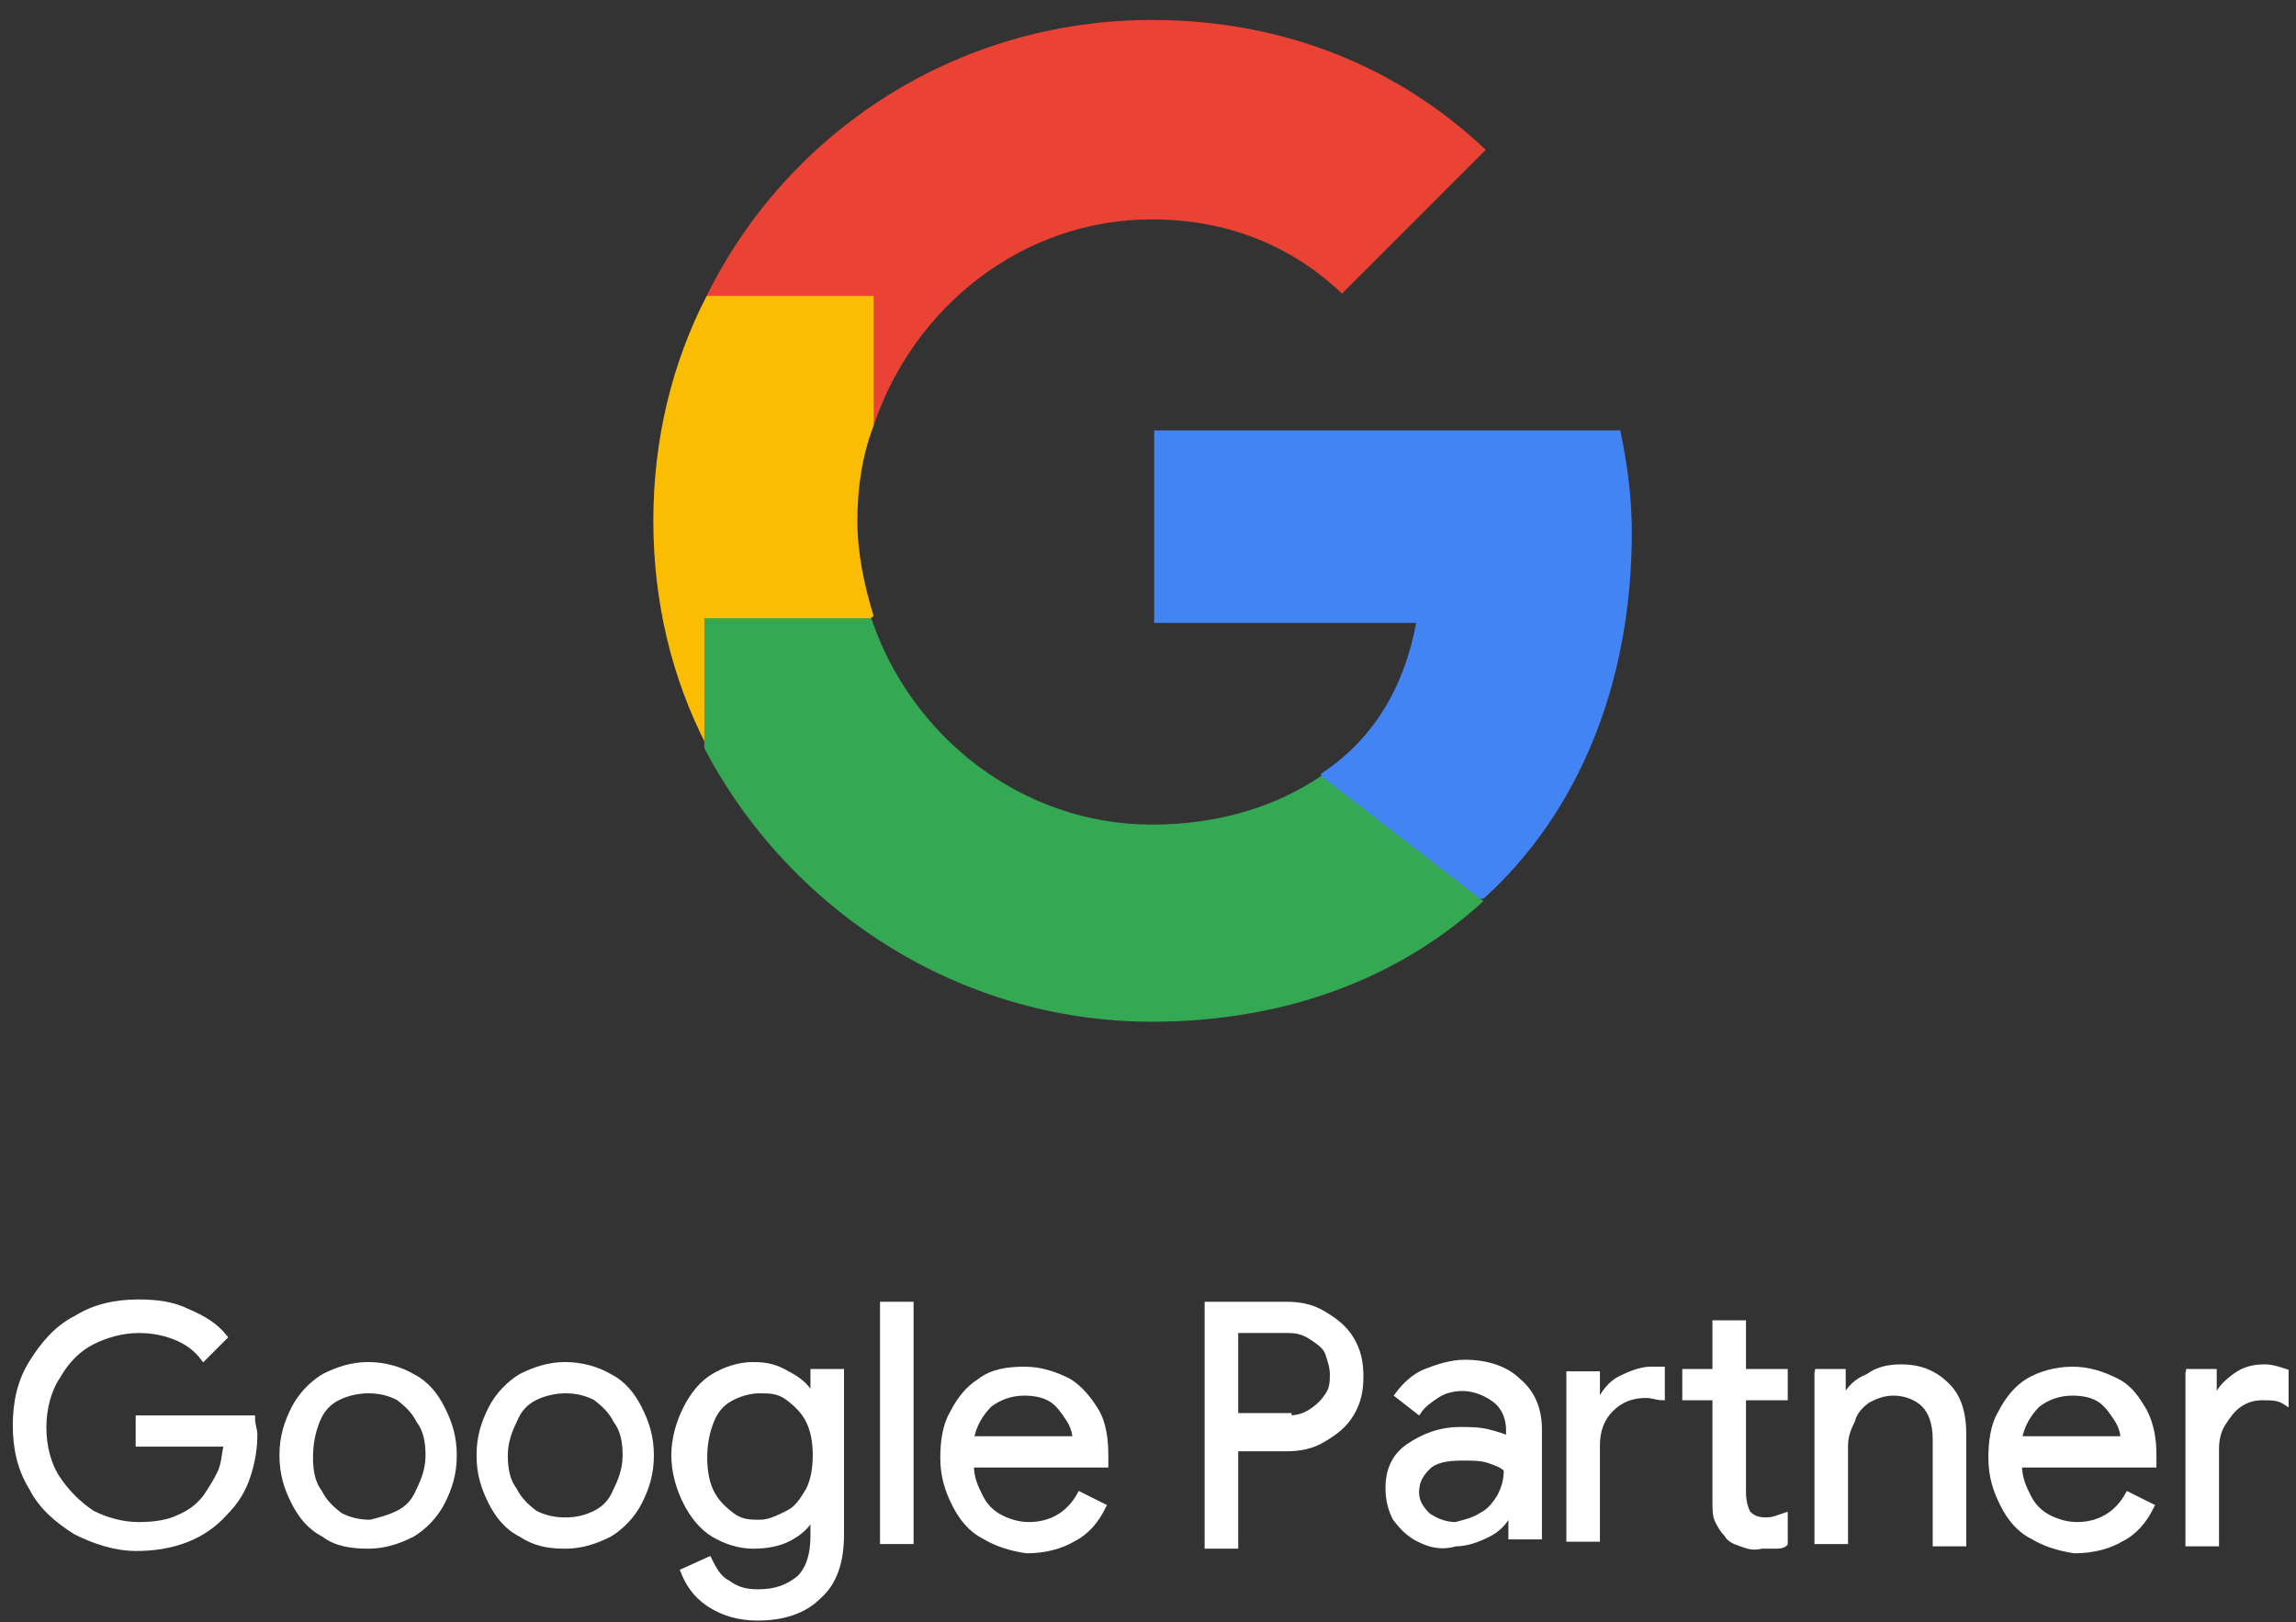 <svg xmlns="http://www.w3.org/2000/svg" width="109" height="77" viewBox="0 0 109 77" fill="none"><rect x="0" y="0" width="109" height="77" fill="#333333" stroke="none"/><path d="M54.683 10.415C58.206 10.415 61.288 11.626 63.71 13.937L70.534 7.112C66.462 3.26 61.068 0.948 54.683 0.948C45.436 0.948 37.401 6.232 33.548 14.047L41.474 20.212C43.345 14.598 48.519 10.415 54.683 10.415Z" fill="#EA4335"></path><path d="M41.474 29.238C41.033 27.807 40.703 26.266 40.703 24.725C40.703 23.184 40.923 21.643 41.474 20.212V14.047H33.548C31.897 17.24 31.016 20.872 31.016 24.725C31.016 28.578 31.897 32.211 33.548 35.403L41.474 29.238Z" fill="#FBBC04"></path><path d="M77.469 25.275C77.469 23.624 77.25 21.973 76.919 20.432H54.793V29.569H67.232C66.681 32.541 65.251 35.073 62.719 36.724V42.668H70.424C74.938 38.595 77.469 32.431 77.469 25.275Z" fill="#4284F4"></path><path d="M54.683 48.502C61.068 48.502 66.462 46.41 70.424 42.778L62.719 36.834C60.628 38.265 57.876 39.145 54.683 39.145C48.519 39.145 43.235 34.962 41.364 29.349H33.438V35.513C37.401 43.108 45.436 48.502 54.683 48.502Z" fill="#34A853"></path><path d="M3.606 72.72C2.725 72.169 1.955 71.509 1.515 70.628C0.964 69.748 0.744 68.757 0.744 67.656C0.744 66.555 0.964 65.564 1.515 64.684C2.065 63.803 2.725 63.032 3.606 62.592C4.487 62.042 5.477 61.822 6.578 61.822C7.459 61.822 8.229 61.932 8.89 62.262C9.66 62.592 10.211 62.922 10.651 63.473L9.66 64.464C9.33 64.024 8.89 63.693 8.339 63.473C7.789 63.253 7.239 63.143 6.578 63.143C5.808 63.143 5.037 63.363 4.377 63.693C3.716 64.024 3.166 64.574 2.725 65.345C2.285 66.005 2.065 66.885 2.065 67.766C2.065 68.647 2.285 69.527 2.725 70.188C3.166 70.848 3.716 71.398 4.377 71.839C5.037 72.169 5.808 72.39 6.578 72.39C7.349 72.39 8.009 72.28 8.45 72.059C9 71.839 9.44 71.509 9.771 71.069C9.991 70.738 10.211 70.408 10.431 69.968C10.651 69.527 10.651 69.087 10.761 68.537H6.578V67.326H11.972C11.972 67.656 12.082 67.876 12.082 68.096C12.082 68.757 11.972 69.417 11.752 70.078C11.532 70.738 11.202 71.288 10.651 71.839C9.66 72.94 8.229 73.49 6.468 73.49C5.477 73.49 4.487 73.16 3.606 72.72Z" fill="white" stroke="white" stroke-width="0.273" stroke-miterlimit="10"></path><path d="M41.914 61.932H43.235V73.16H41.914V61.932Z" fill="white" stroke="white" stroke-width="0.273" stroke-miterlimit="10"></path><path d="M57.325 61.932H61.067C61.728 61.932 62.278 62.043 62.828 62.372C63.379 62.703 63.82 63.033 64.15 63.584C64.48 64.134 64.59 64.685 64.59 65.345C64.59 66.005 64.48 66.556 64.15 67.106C63.82 67.656 63.379 67.987 62.828 68.317C62.278 68.647 61.728 68.757 61.067 68.757H58.646V73.38H57.325V61.932ZM61.178 67.326C61.618 67.326 61.948 67.216 62.278 66.996C62.609 66.776 62.828 66.556 63.049 66.225C63.269 65.895 63.269 65.565 63.269 65.235C63.269 64.904 63.159 64.574 63.049 64.244C62.939 63.914 62.609 63.693 62.278 63.474C61.948 63.253 61.618 63.143 61.178 63.143H58.646V67.216H61.178V67.326Z" fill="white" stroke="white" stroke-width="0.273" stroke-miterlimit="10"></path><path d="M74.497 65.234H75.818V66.555H75.929C76.148 66.115 76.479 65.674 76.919 65.455C77.359 65.234 77.91 65.014 78.35 65.014C78.571 65.014 78.79 65.014 78.9 65.014V66.335C78.68 66.335 78.46 66.225 78.13 66.225C77.469 66.225 76.919 66.445 76.479 66.885C76.039 67.326 75.818 67.876 75.818 68.647V73.05H74.497V65.234ZM82.643 73.27C82.313 73.16 82.093 73.05 81.983 72.83C81.763 72.61 81.653 72.39 81.542 72.169C81.432 71.95 81.432 71.619 81.432 71.179V66.335H80.001V65.124H81.432V62.813H82.753V65.124H84.735V66.335H82.753V70.848C82.753 71.289 82.863 71.619 82.974 71.839C83.194 72.059 83.414 72.169 83.854 72.169C84.184 72.169 84.405 72.059 84.735 71.95V73.27C84.624 73.38 84.405 73.38 84.295 73.38C84.184 73.38 83.964 73.38 83.634 73.38C83.194 73.49 82.974 73.38 82.643 73.27Z" fill="white" stroke="white" stroke-width="0.273" stroke-miterlimit="10"></path><path d="M67.342 73.05C66.902 72.83 66.572 72.5 66.242 72.059C66.021 71.619 65.911 71.179 65.911 70.628C65.911 69.748 66.242 69.087 66.902 68.647C67.563 68.206 68.333 67.877 69.324 67.877C69.764 67.877 70.205 67.877 70.645 67.987C71.085 68.096 71.416 68.206 71.635 68.317V67.877C71.635 67.326 71.416 66.775 70.975 66.445C70.535 66.115 69.984 65.895 69.434 65.895C68.994 65.895 68.553 66.005 68.223 66.225C67.893 66.445 67.563 66.666 67.342 66.996L66.352 66.225C66.682 65.785 67.122 65.345 67.673 65.124C68.223 64.904 68.884 64.684 69.544 64.684C70.645 64.684 71.526 65.014 72.076 65.564C72.737 66.115 73.066 66.885 73.066 67.877V72.94H71.745V71.839H71.635C71.416 72.28 71.085 72.61 70.645 72.83C70.205 73.05 69.654 73.27 69.103 73.27C68.333 73.491 67.783 73.27 67.342 73.05ZM70.314 71.949C70.755 71.729 70.975 71.399 71.195 71.069C71.416 70.628 71.526 70.298 71.526 69.748C71.305 69.527 70.975 69.417 70.645 69.308C70.314 69.198 69.874 69.198 69.434 69.198C68.663 69.198 68.113 69.308 67.783 69.638C67.453 69.968 67.232 70.298 67.232 70.848C67.232 71.289 67.453 71.619 67.783 71.949C68.113 72.169 68.553 72.39 69.103 72.39C69.544 72.28 69.984 72.169 70.314 71.949Z" fill="white" stroke="white" stroke-width="0.273" stroke-miterlimit="10"></path><path d="M15.384 72.83C14.724 72.5 14.284 71.949 13.953 71.289C13.623 70.629 13.403 69.968 13.403 69.088C13.403 68.207 13.623 67.546 13.953 66.886C14.284 66.225 14.834 65.675 15.384 65.345C16.045 65.015 16.705 64.794 17.476 64.794C18.246 64.794 19.017 65.015 19.567 65.345C20.228 65.675 20.668 66.225 20.998 66.886C21.329 67.546 21.549 68.207 21.549 69.088C21.549 69.968 21.329 70.629 20.998 71.289C20.668 71.949 20.118 72.5 19.567 72.83C18.907 73.16 18.246 73.381 17.476 73.381C16.705 73.381 15.935 73.27 15.384 72.83ZM18.907 71.84C19.347 71.62 19.677 71.289 19.898 70.739C20.118 70.299 20.338 69.748 20.338 69.088C20.338 68.427 20.228 67.877 19.898 67.436C19.677 66.996 19.347 66.666 18.907 66.336C18.467 66.115 18.026 66.005 17.476 66.005C17.036 66.005 16.485 66.115 16.045 66.336C15.604 66.556 15.274 66.886 15.054 67.436C14.834 67.987 14.724 68.537 14.724 69.198C14.724 69.858 14.834 70.409 15.164 70.849C15.384 71.289 15.715 71.62 16.155 71.949C16.595 72.17 17.036 72.28 17.586 72.28C18.026 72.17 18.467 72.06 18.907 71.84Z" fill="white" stroke="white" stroke-width="0.273" stroke-miterlimit="10"></path><path d="M24.741 72.83C24.081 72.5 23.64 71.949 23.31 71.289C22.98 70.629 22.76 69.968 22.76 69.088C22.76 68.207 22.98 67.546 23.31 66.886C23.64 66.225 24.191 65.675 24.741 65.345C25.401 65.015 26.062 64.794 26.833 64.794C27.603 64.794 28.374 65.015 28.924 65.345C29.585 65.675 30.025 66.225 30.355 66.886C30.685 67.546 30.906 68.207 30.906 69.088C30.906 69.968 30.685 70.629 30.355 71.289C30.025 71.949 29.474 72.5 28.924 72.83C28.264 73.16 27.603 73.381 26.833 73.381C26.062 73.381 25.401 73.27 24.741 72.83ZM28.264 71.84C28.704 71.62 29.034 71.289 29.254 70.739C29.474 70.299 29.695 69.748 29.695 69.088C29.695 68.427 29.585 67.877 29.254 67.436C29.034 66.996 28.704 66.666 28.264 66.336C27.823 66.115 27.383 66.005 26.833 66.005C26.392 66.005 25.842 66.115 25.401 66.336C24.961 66.556 24.631 66.886 24.411 67.436C24.191 67.877 23.971 68.427 23.971 69.088C23.971 69.748 24.081 70.299 24.411 70.739C24.631 71.179 24.961 71.509 25.401 71.84C25.842 72.06 26.282 72.17 26.833 72.17C27.383 72.17 27.823 72.06 28.264 71.84Z" fill="white" stroke="white" stroke-width="0.273" stroke-miterlimit="10"></path><path d="M33.658 76.133C32.997 75.692 32.667 75.142 32.447 74.591L33.658 74.041C33.878 74.481 34.098 74.922 34.538 75.142C34.979 75.472 35.419 75.582 35.969 75.582C36.85 75.582 37.401 75.362 37.951 74.922C38.391 74.481 38.611 73.821 38.611 72.941V72.06H38.501C38.281 72.5 37.841 72.83 37.401 73.05C36.96 73.27 36.41 73.381 35.749 73.381C35.089 73.381 34.428 73.16 33.878 72.83C33.328 72.5 32.887 71.949 32.557 71.289C32.227 70.629 32.007 69.858 32.007 69.088C32.007 68.317 32.227 67.546 32.557 66.886C32.887 66.225 33.328 65.675 33.878 65.345C34.428 65.015 35.089 64.794 35.749 64.794C36.41 64.794 36.85 64.904 37.401 65.235C37.841 65.455 38.281 65.785 38.501 66.225H38.611V65.125H39.932V72.83C39.932 74.151 39.602 75.142 38.831 75.802C38.171 76.463 37.18 76.793 35.969 76.793C35.089 76.793 34.318 76.573 33.658 76.133ZM37.401 71.84C37.841 71.62 38.061 71.289 38.391 70.739C38.611 70.299 38.721 69.748 38.721 69.088C38.721 68.427 38.611 67.877 38.391 67.436C38.171 66.996 37.841 66.666 37.401 66.336C36.96 66.005 36.52 66.005 36.08 66.005C35.639 66.005 35.199 66.115 34.759 66.336C34.318 66.556 33.988 66.886 33.768 67.436C33.548 67.987 33.438 68.537 33.438 69.198C33.438 69.858 33.548 70.409 33.768 70.849C33.988 71.289 34.318 71.62 34.759 71.949C35.199 72.28 35.639 72.28 36.08 72.28C36.52 72.28 36.96 72.06 37.401 71.84Z" fill="white" stroke="white" stroke-width="0.273" stroke-miterlimit="10"></path><path d="M86.166 65.124H87.487V66.335H87.597C87.817 65.895 88.147 65.564 88.698 65.345C89.138 65.014 89.688 64.904 90.239 64.904C91.229 64.904 91.89 65.234 92.44 65.785C92.99 66.335 93.211 67.106 93.211 68.096V73.27H91.89V68.316C91.89 67.546 91.669 66.995 91.34 66.666C91.009 66.335 90.459 66.115 89.908 66.115C89.468 66.115 89.138 66.225 88.698 66.445C88.368 66.666 88.037 66.995 87.927 67.436C87.707 67.876 87.597 68.206 87.597 68.647V73.16H86.276V65.124H86.166Z" fill="white" stroke="white" stroke-width="0.273" stroke-miterlimit="10"></path><path d="M103.779 65.124H105.1V66.445H105.209C105.319 66.005 105.65 65.674 106.09 65.345C106.53 65.014 106.971 64.904 107.521 64.904C107.851 64.904 108.182 65.014 108.512 65.124V66.555C108.182 66.335 107.851 66.335 107.411 66.335C106.971 66.335 106.64 66.445 106.311 66.666C105.98 66.885 105.76 67.216 105.54 67.546C105.319 67.876 105.209 68.316 105.209 68.757V73.27H103.888V65.124H103.779Z" fill="white" stroke="white" stroke-width="0.273" stroke-miterlimit="10"></path><path d="M46.757 72.939C46.097 72.61 45.657 72.059 45.326 71.399C44.996 70.738 44.776 70.078 44.776 69.197C44.776 68.426 44.886 67.656 45.217 67.105C45.547 66.445 45.987 65.894 46.537 65.564C47.088 65.124 47.858 65.014 48.629 65.014C49.399 65.014 50.06 65.234 50.72 65.564C51.271 65.894 51.711 66.445 52.041 66.995C52.371 67.546 52.481 68.316 52.481 69.087C52.481 69.197 52.481 69.417 52.481 69.527H46.097C46.097 70.188 46.317 70.628 46.537 71.068C46.757 71.508 47.088 71.839 47.528 72.059C47.968 72.279 48.409 72.389 48.849 72.389C49.84 72.389 50.72 71.949 51.271 70.958L52.371 71.508C52.041 72.169 51.601 72.719 50.941 73.05C50.39 73.38 49.62 73.6 48.739 73.6C47.968 73.49 47.308 73.27 46.757 72.939ZM51.05 68.316C51.05 67.986 50.941 67.656 50.72 67.326C50.5 66.995 50.28 66.665 49.95 66.445C49.62 66.225 49.179 66.115 48.629 66.115C47.968 66.115 47.418 66.335 46.978 66.665C46.537 67.105 46.207 67.656 46.097 68.316H51.05Z" fill="white" stroke="white" stroke-width="0.273" stroke-miterlimit="10"></path><path d="M96.514 72.939C95.853 72.61 95.413 72.059 95.083 71.399C94.752 70.738 94.532 70.078 94.532 69.197C94.532 68.426 94.642 67.656 94.972 67.105C95.303 66.445 95.743 65.894 96.293 65.564C96.844 65.234 97.614 65.014 98.385 65.014C99.156 65.014 99.816 65.234 100.476 65.564C101.137 65.894 101.467 66.445 101.797 66.995C102.128 67.656 102.238 68.316 102.238 69.087C102.238 69.197 102.238 69.417 102.238 69.527H95.853C95.853 70.188 96.073 70.628 96.293 71.068C96.514 71.508 96.844 71.839 97.284 72.059C97.725 72.279 98.165 72.389 98.605 72.389C99.596 72.389 100.476 71.949 101.027 70.958L102.128 71.508C101.797 72.169 101.357 72.719 100.696 73.05C100.146 73.38 99.375 73.6 98.495 73.6C97.725 73.49 97.064 73.27 96.514 72.939ZM100.807 68.316C100.807 67.986 100.696 67.656 100.476 67.326C100.256 66.995 100.036 66.665 99.706 66.445C99.375 66.225 98.935 66.115 98.385 66.115C97.725 66.115 97.174 66.335 96.734 66.665C96.293 67.105 95.963 67.656 95.853 68.316H100.807Z" fill="white" stroke="white" stroke-width="0.273" stroke-miterlimit="10"></path></svg>